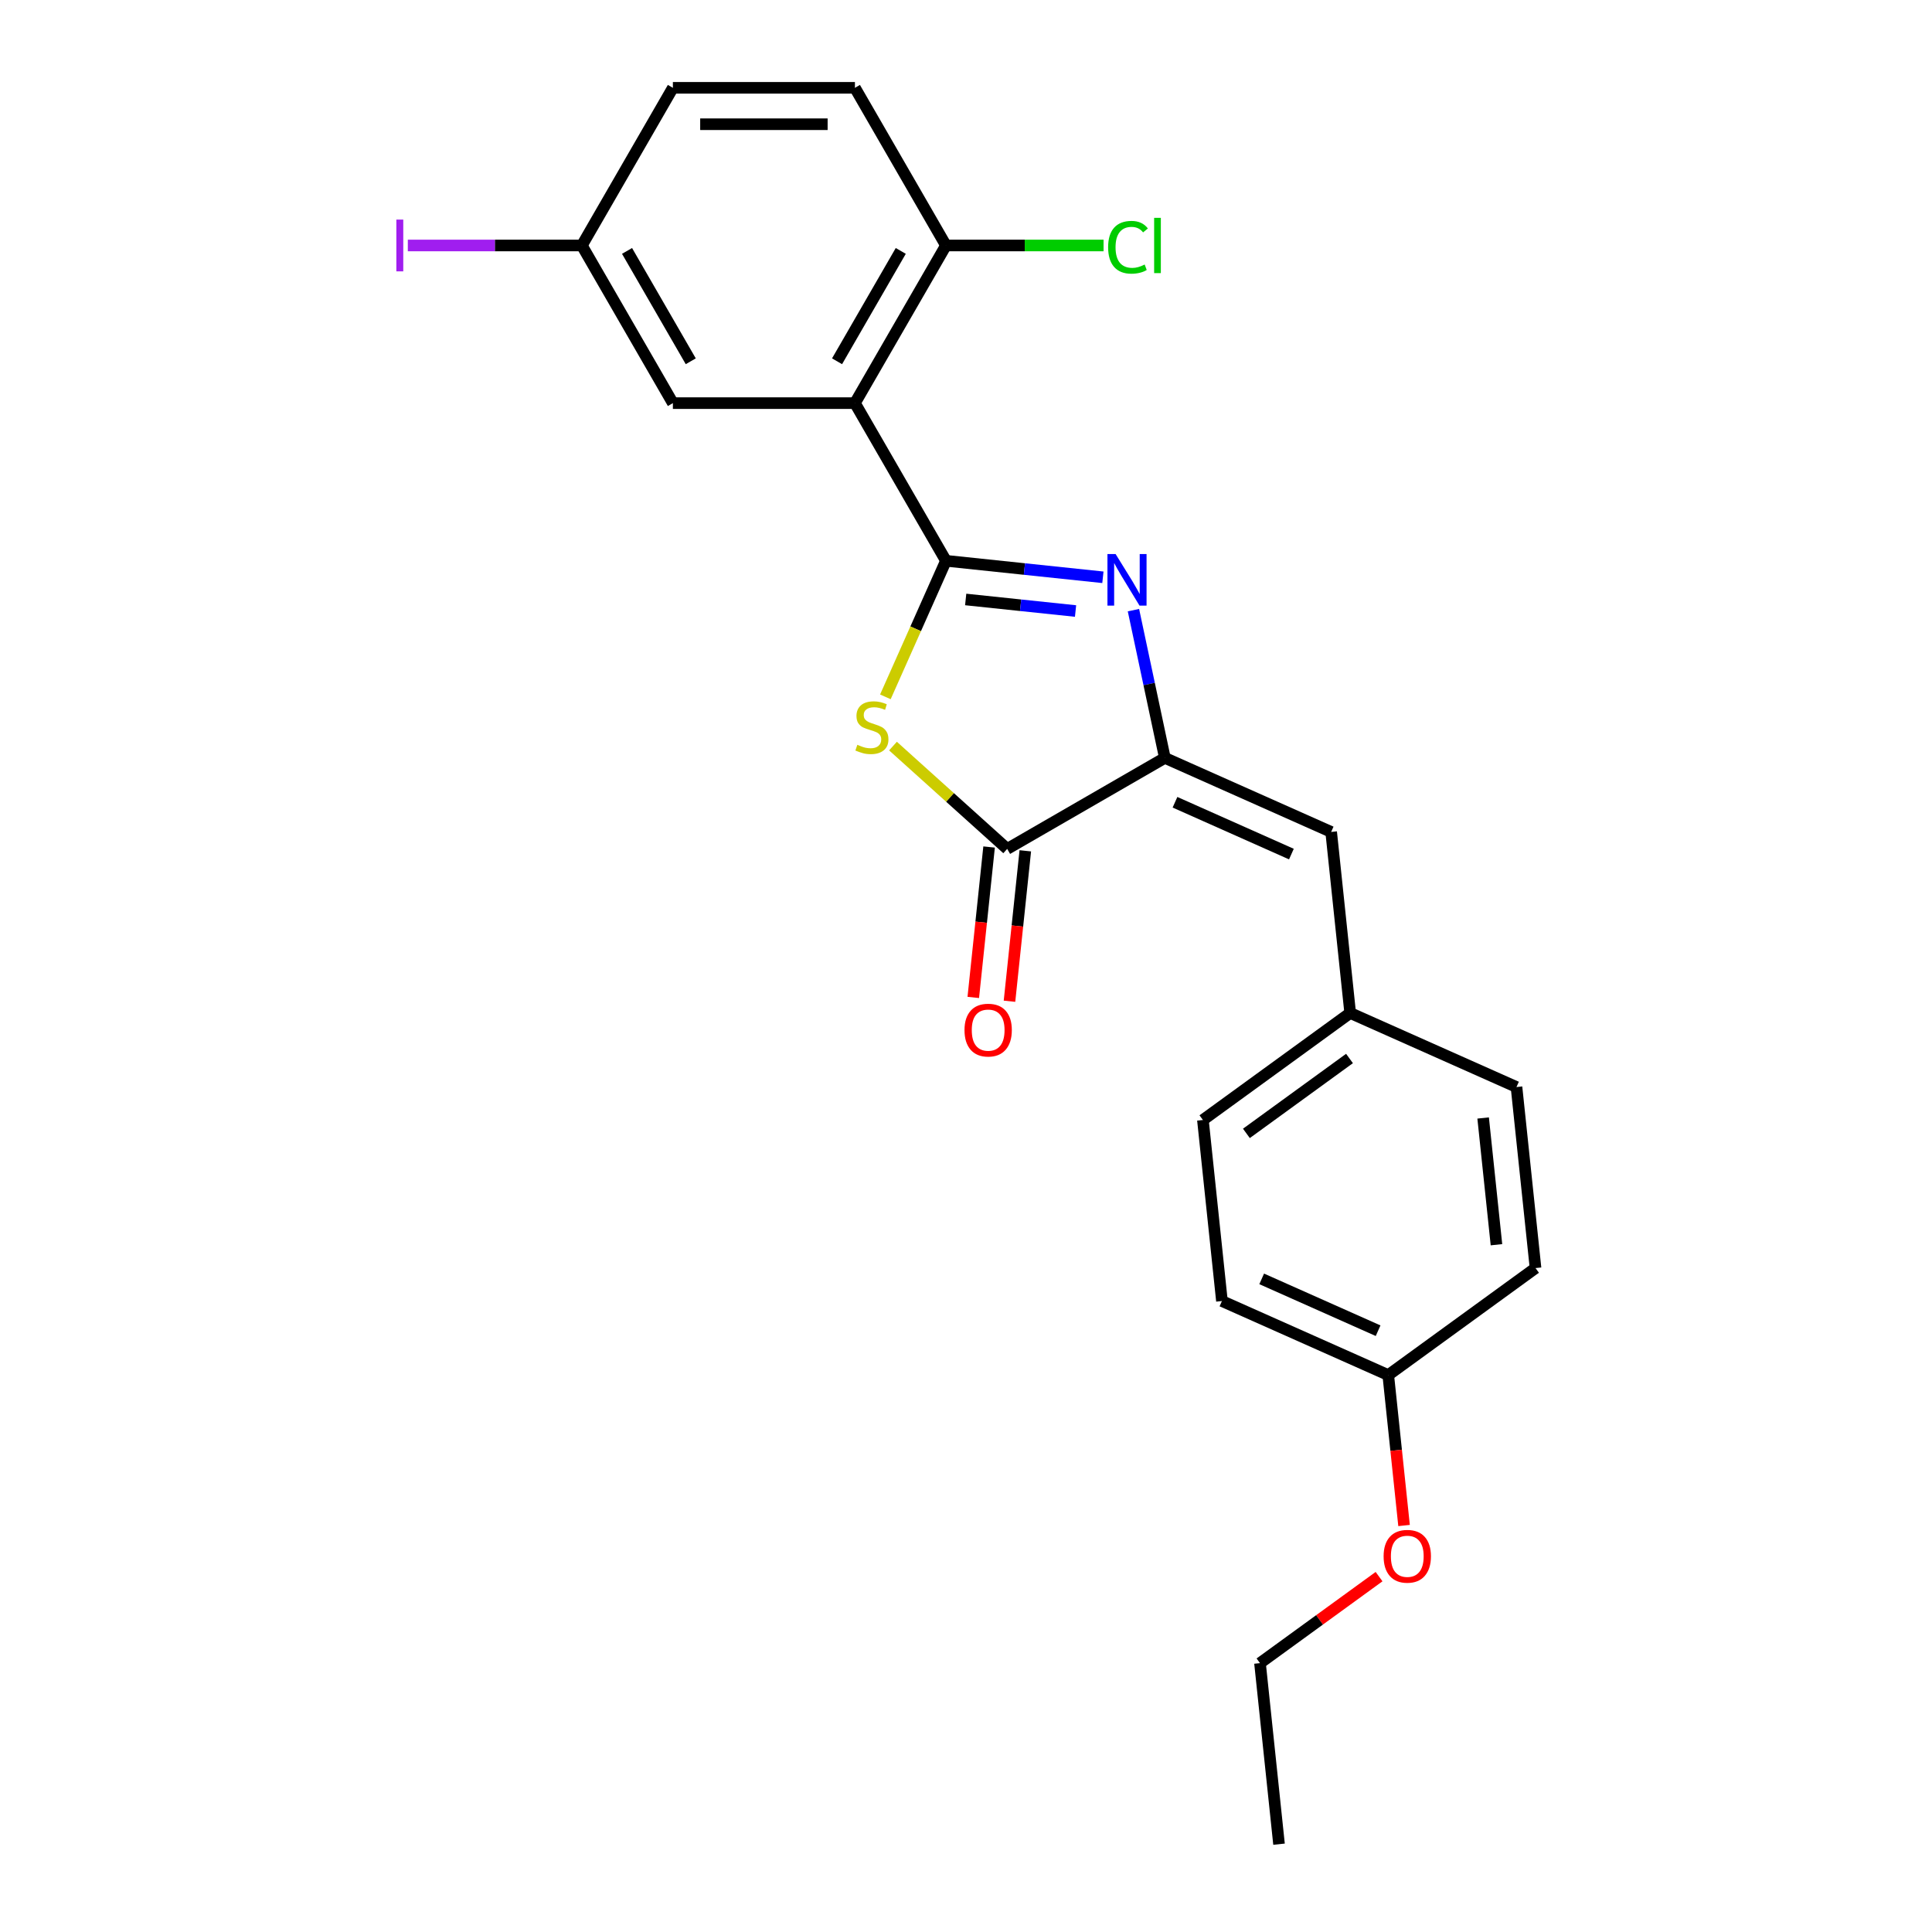 <?xml version='1.0' encoding='iso-8859-1'?>
<svg version='1.1' baseProfile='full'
              xmlns='http://www.w3.org/2000/svg'
                      xmlns:rdkit='http://www.rdkit.org/xml'
                      xmlns:xlink='http://www.w3.org/1999/xlink'
                  xml:space='preserve'
width='1000px' height='1000px' viewBox='0 0 1000 1000'>
<!-- END OF HEADER -->
<rect style='opacity:1.0;fill:#FFFFFF;stroke:none' width='1000' height='1000' x='0' y='0'> </rect>
<path class='bond-0' d='M 489.623,290.263 L 530.241,294.532' style='fill:none;fill-rule:evenodd;stroke:#000000;stroke-width:6px;stroke-linecap:butt;stroke-linejoin:miter;stroke-opacity:1' />
<path class='bond-0' d='M 530.241,294.532 L 570.858,298.802' style='fill:none;fill-rule:evenodd;stroke:#0000FF;stroke-width:6px;stroke-linecap:butt;stroke-linejoin:miter;stroke-opacity:1' />
<path class='bond-0' d='M 499.839,310.286 L 528.271,313.275' style='fill:none;fill-rule:evenodd;stroke:#000000;stroke-width:6px;stroke-linecap:butt;stroke-linejoin:miter;stroke-opacity:1' />
<path class='bond-0' d='M 528.271,313.275 L 556.703,316.263' style='fill:none;fill-rule:evenodd;stroke:#0000FF;stroke-width:6px;stroke-linecap:butt;stroke-linejoin:miter;stroke-opacity:1' />
<path class='bond-1' d='M 489.623,290.263 L 473.947,325.473' style='fill:none;fill-rule:evenodd;stroke:#000000;stroke-width:6px;stroke-linecap:butt;stroke-linejoin:miter;stroke-opacity:1' />
<path class='bond-1' d='M 473.947,325.473 L 458.27,360.684' style='fill:none;fill-rule:evenodd;stroke:#CCCC00;stroke-width:6px;stroke-linecap:butt;stroke-linejoin:miter;stroke-opacity:1' />
<path class='bond-3' d='M 489.623,290.263 L 442.51,208.66' style='fill:none;fill-rule:evenodd;stroke:#000000;stroke-width:6px;stroke-linecap:butt;stroke-linejoin:miter;stroke-opacity:1' />
<path class='bond-2' d='M 586.671,315.811 L 594.798,354.046' style='fill:none;fill-rule:evenodd;stroke:#0000FF;stroke-width:6px;stroke-linecap:butt;stroke-linejoin:miter;stroke-opacity:1' />
<path class='bond-2' d='M 594.798,354.046 L 602.925,392.281' style='fill:none;fill-rule:evenodd;stroke:#000000;stroke-width:6px;stroke-linecap:butt;stroke-linejoin:miter;stroke-opacity:1' />
<path class='bond-4' d='M 462.209,386.169 L 491.766,412.781' style='fill:none;fill-rule:evenodd;stroke:#CCCC00;stroke-width:6px;stroke-linecap:butt;stroke-linejoin:miter;stroke-opacity:1' />
<path class='bond-4' d='M 491.766,412.781 L 521.322,439.394' style='fill:none;fill-rule:evenodd;stroke:#000000;stroke-width:6px;stroke-linecap:butt;stroke-linejoin:miter;stroke-opacity:1' />
<path class='bond-5' d='M 602.925,392.281 L 689.006,430.606' style='fill:none;fill-rule:evenodd;stroke:#000000;stroke-width:6px;stroke-linecap:butt;stroke-linejoin:miter;stroke-opacity:1' />
<path class='bond-5' d='M 608.172,415.246 L 668.428,442.074' style='fill:none;fill-rule:evenodd;stroke:#000000;stroke-width:6px;stroke-linecap:butt;stroke-linejoin:miter;stroke-opacity:1' />
<path class='bond-23' d='M 602.925,392.281 L 521.322,439.394' style='fill:none;fill-rule:evenodd;stroke:#000000;stroke-width:6px;stroke-linecap:butt;stroke-linejoin:miter;stroke-opacity:1' />
<path class='bond-6' d='M 442.51,208.66 L 489.623,127.058' style='fill:none;fill-rule:evenodd;stroke:#000000;stroke-width:6px;stroke-linecap:butt;stroke-linejoin:miter;stroke-opacity:1' />
<path class='bond-6' d='M 433.256,186.997 L 466.236,129.875' style='fill:none;fill-rule:evenodd;stroke:#000000;stroke-width:6px;stroke-linecap:butt;stroke-linejoin:miter;stroke-opacity:1' />
<path class='bond-7' d='M 442.51,208.66 L 348.283,208.66' style='fill:none;fill-rule:evenodd;stroke:#000000;stroke-width:6px;stroke-linecap:butt;stroke-linejoin:miter;stroke-opacity:1' />
<path class='bond-8' d='M 511.951,438.409 L 507.859,477.34' style='fill:none;fill-rule:evenodd;stroke:#000000;stroke-width:6px;stroke-linecap:butt;stroke-linejoin:miter;stroke-opacity:1' />
<path class='bond-8' d='M 507.859,477.34 L 503.767,516.271' style='fill:none;fill-rule:evenodd;stroke:#FF0000;stroke-width:6px;stroke-linecap:butt;stroke-linejoin:miter;stroke-opacity:1' />
<path class='bond-8' d='M 530.693,440.379 L 526.601,479.31' style='fill:none;fill-rule:evenodd;stroke:#000000;stroke-width:6px;stroke-linecap:butt;stroke-linejoin:miter;stroke-opacity:1' />
<path class='bond-8' d='M 526.601,479.31 L 522.509,518.241' style='fill:none;fill-rule:evenodd;stroke:#FF0000;stroke-width:6px;stroke-linecap:butt;stroke-linejoin:miter;stroke-opacity:1' />
<path class='bond-9' d='M 689.006,430.606 L 698.855,524.317' style='fill:none;fill-rule:evenodd;stroke:#000000;stroke-width:6px;stroke-linecap:butt;stroke-linejoin:miter;stroke-opacity:1' />
<path class='bond-10' d='M 489.623,127.058 L 442.51,45.455' style='fill:none;fill-rule:evenodd;stroke:#000000;stroke-width:6px;stroke-linecap:butt;stroke-linejoin:miter;stroke-opacity:1' />
<path class='bond-12' d='M 489.623,127.058 L 530.414,127.058' style='fill:none;fill-rule:evenodd;stroke:#000000;stroke-width:6px;stroke-linecap:butt;stroke-linejoin:miter;stroke-opacity:1' />
<path class='bond-12' d='M 530.414,127.058 L 571.205,127.058' style='fill:none;fill-rule:evenodd;stroke:#00CC00;stroke-width:6px;stroke-linecap:butt;stroke-linejoin:miter;stroke-opacity:1' />
<path class='bond-11' d='M 348.283,208.66 L 301.169,127.058' style='fill:none;fill-rule:evenodd;stroke:#000000;stroke-width:6px;stroke-linecap:butt;stroke-linejoin:miter;stroke-opacity:1' />
<path class='bond-11' d='M 357.536,186.997 L 324.557,129.875' style='fill:none;fill-rule:evenodd;stroke:#000000;stroke-width:6px;stroke-linecap:butt;stroke-linejoin:miter;stroke-opacity:1' />
<path class='bond-16' d='M 698.855,524.317 L 784.936,562.643' style='fill:none;fill-rule:evenodd;stroke:#000000;stroke-width:6px;stroke-linecap:butt;stroke-linejoin:miter;stroke-opacity:1' />
<path class='bond-17' d='M 698.855,524.317 L 622.624,579.702' style='fill:none;fill-rule:evenodd;stroke:#000000;stroke-width:6px;stroke-linecap:butt;stroke-linejoin:miter;stroke-opacity:1' />
<path class='bond-17' d='M 698.497,547.871 L 645.135,586.641' style='fill:none;fill-rule:evenodd;stroke:#000000;stroke-width:6px;stroke-linecap:butt;stroke-linejoin:miter;stroke-opacity:1' />
<path class='bond-24' d='M 442.51,45.455 L 348.283,45.455' style='fill:none;fill-rule:evenodd;stroke:#000000;stroke-width:6px;stroke-linecap:butt;stroke-linejoin:miter;stroke-opacity:1' />
<path class='bond-24' d='M 428.376,64.3 L 362.417,64.3' style='fill:none;fill-rule:evenodd;stroke:#000000;stroke-width:6px;stroke-linecap:butt;stroke-linejoin:miter;stroke-opacity:1' />
<path class='bond-14' d='M 301.169,127.058 L 348.283,45.455' style='fill:none;fill-rule:evenodd;stroke:#000000;stroke-width:6px;stroke-linecap:butt;stroke-linejoin:miter;stroke-opacity:1' />
<path class='bond-15' d='M 301.169,127.058 L 256.129,127.058' style='fill:none;fill-rule:evenodd;stroke:#000000;stroke-width:6px;stroke-linecap:butt;stroke-linejoin:miter;stroke-opacity:1' />
<path class='bond-15' d='M 256.129,127.058 L 211.088,127.058' style='fill:none;fill-rule:evenodd;stroke:#A01EEF;stroke-width:6px;stroke-linecap:butt;stroke-linejoin:miter;stroke-opacity:1' />
<path class='bond-13' d='M 718.554,711.739 L 632.473,673.413' style='fill:none;fill-rule:evenodd;stroke:#000000;stroke-width:6px;stroke-linecap:butt;stroke-linejoin:miter;stroke-opacity:1' />
<path class='bond-13' d='M 713.307,688.774 L 653.05,661.946' style='fill:none;fill-rule:evenodd;stroke:#000000;stroke-width:6px;stroke-linecap:butt;stroke-linejoin:miter;stroke-opacity:1' />
<path class='bond-20' d='M 718.554,711.739 L 722.646,750.67' style='fill:none;fill-rule:evenodd;stroke:#000000;stroke-width:6px;stroke-linecap:butt;stroke-linejoin:miter;stroke-opacity:1' />
<path class='bond-20' d='M 722.646,750.67 L 726.737,789.6' style='fill:none;fill-rule:evenodd;stroke:#FF0000;stroke-width:6px;stroke-linecap:butt;stroke-linejoin:miter;stroke-opacity:1' />
<path class='bond-25' d='M 718.554,711.739 L 794.785,656.353' style='fill:none;fill-rule:evenodd;stroke:#000000;stroke-width:6px;stroke-linecap:butt;stroke-linejoin:miter;stroke-opacity:1' />
<path class='bond-18' d='M 784.936,562.643 L 794.785,656.353' style='fill:none;fill-rule:evenodd;stroke:#000000;stroke-width:6px;stroke-linecap:butt;stroke-linejoin:miter;stroke-opacity:1' />
<path class='bond-18' d='M 767.671,578.669 L 774.565,644.267' style='fill:none;fill-rule:evenodd;stroke:#000000;stroke-width:6px;stroke-linecap:butt;stroke-linejoin:miter;stroke-opacity:1' />
<path class='bond-19' d='M 622.624,579.702 L 632.473,673.413' style='fill:none;fill-rule:evenodd;stroke:#000000;stroke-width:6px;stroke-linecap:butt;stroke-linejoin:miter;stroke-opacity:1' />
<path class='bond-21' d='M 713.798,816.061 L 682.985,838.448' style='fill:none;fill-rule:evenodd;stroke:#FF0000;stroke-width:6px;stroke-linecap:butt;stroke-linejoin:miter;stroke-opacity:1' />
<path class='bond-21' d='M 682.985,838.448 L 652.172,860.835' style='fill:none;fill-rule:evenodd;stroke:#000000;stroke-width:6px;stroke-linecap:butt;stroke-linejoin:miter;stroke-opacity:1' />
<path class='bond-22' d='M 652.172,860.835 L 662.021,954.545' style='fill:none;fill-rule:evenodd;stroke:#000000;stroke-width:6px;stroke-linecap:butt;stroke-linejoin:miter;stroke-opacity:1' />
<path  class='atom-1' d='M 577.435 286.77
L 586.18 300.904
Q 587.047 302.299, 588.441 304.824
Q 589.836 307.349, 589.911 307.5
L 589.911 286.77
L 593.454 286.77
L 593.454 313.455
L 589.798 313.455
L 580.413 298.002
Q 579.32 296.193, 578.152 294.12
Q 577.021 292.047, 576.682 291.406
L 576.682 313.455
L 573.214 313.455
L 573.214 286.77
L 577.435 286.77
' fill='#0000FF'/>
<path  class='atom-2' d='M 443.76 385.503
Q 444.061 385.616, 445.305 386.144
Q 446.549 386.671, 447.905 387.011
Q 449.3 387.312, 450.657 387.312
Q 453.182 387.312, 454.652 386.106
Q 456.122 384.862, 456.122 382.714
Q 456.122 381.244, 455.368 380.339
Q 454.652 379.435, 453.521 378.945
Q 452.391 378.455, 450.506 377.889
Q 448.132 377.173, 446.699 376.495
Q 445.305 375.816, 444.287 374.384
Q 443.307 372.952, 443.307 370.54
Q 443.307 367.185, 445.569 365.112
Q 447.868 363.039, 452.391 363.039
Q 455.481 363.039, 458.987 364.509
L 458.12 367.411
Q 454.916 366.092, 452.504 366.092
Q 449.903 366.092, 448.471 367.185
Q 447.039 368.241, 447.076 370.087
Q 447.076 371.52, 447.792 372.387
Q 448.546 373.253, 449.602 373.743
Q 450.695 374.233, 452.504 374.799
Q 454.916 375.553, 456.348 376.306
Q 457.78 377.06, 458.798 378.605
Q 459.853 380.113, 459.853 382.714
Q 459.853 386.407, 457.366 388.405
Q 454.916 390.365, 450.808 390.365
Q 448.433 390.365, 446.624 389.837
Q 444.853 389.347, 442.742 388.48
L 443.76 385.503
' fill='#CCCC00'/>
<path  class='atom-9' d='M 499.223 533.18
Q 499.223 526.773, 502.389 523.192
Q 505.555 519.612, 511.473 519.612
Q 517.39 519.612, 520.556 523.192
Q 523.722 526.773, 523.722 533.18
Q 523.722 539.663, 520.518 543.357
Q 517.315 547.013, 511.473 547.013
Q 505.593 547.013, 502.389 543.357
Q 499.223 539.701, 499.223 533.18
M 511.473 543.998
Q 515.543 543.998, 517.729 541.284
Q 519.953 538.532, 519.953 533.18
Q 519.953 527.941, 517.729 525.303
Q 515.543 522.627, 511.473 522.627
Q 507.402 522.627, 505.178 525.265
Q 502.992 527.904, 502.992 533.18
Q 502.992 538.57, 505.178 541.284
Q 507.402 543.998, 511.473 543.998
' fill='#FF0000'/>
<path  class='atom-13' d='M 573.561 127.981
Q 573.561 121.347, 576.651 117.88
Q 579.78 114.375, 585.697 114.375
Q 591.2 114.375, 594.14 118.257
L 591.652 120.292
Q 589.504 117.465, 585.697 117.465
Q 581.664 117.465, 579.516 120.179
Q 577.405 122.855, 577.405 127.981
Q 577.405 133.258, 579.591 135.971
Q 581.815 138.685, 586.112 138.685
Q 589.052 138.685, 592.481 136.914
L 593.537 139.74
Q 592.142 140.645, 590.031 141.173
Q 587.921 141.7, 585.584 141.7
Q 579.78 141.7, 576.651 138.157
Q 573.561 134.615, 573.561 127.981
' fill='#00CC00'/>
<path  class='atom-13' d='M 597.381 112.754
L 600.849 112.754
L 600.849 141.361
L 597.381 141.361
L 597.381 112.754
' fill='#00CC00'/>
<path  class='atom-16' d='M 205.152 113.658
L 208.733 113.658
L 208.733 140.457
L 205.152 140.457
L 205.152 113.658
' fill='#A01EEF'/>
<path  class='atom-21' d='M 716.154 805.525
Q 716.154 799.117, 719.32 795.537
Q 722.486 791.956, 728.403 791.956
Q 734.321 791.956, 737.487 795.537
Q 740.653 799.117, 740.653 805.525
Q 740.653 812.008, 737.449 815.701
Q 734.245 819.357, 728.403 819.357
Q 722.523 819.357, 719.32 815.701
Q 716.154 812.045, 716.154 805.525
M 728.403 816.342
Q 732.474 816.342, 734.66 813.628
Q 736.884 810.877, 736.884 805.525
Q 736.884 800.286, 734.66 797.647
Q 732.474 794.971, 728.403 794.971
Q 724.333 794.971, 722.109 797.61
Q 719.923 800.248, 719.923 805.525
Q 719.923 810.915, 722.109 813.628
Q 724.333 816.342, 728.403 816.342
' fill='#FF0000'/>
</svg>
